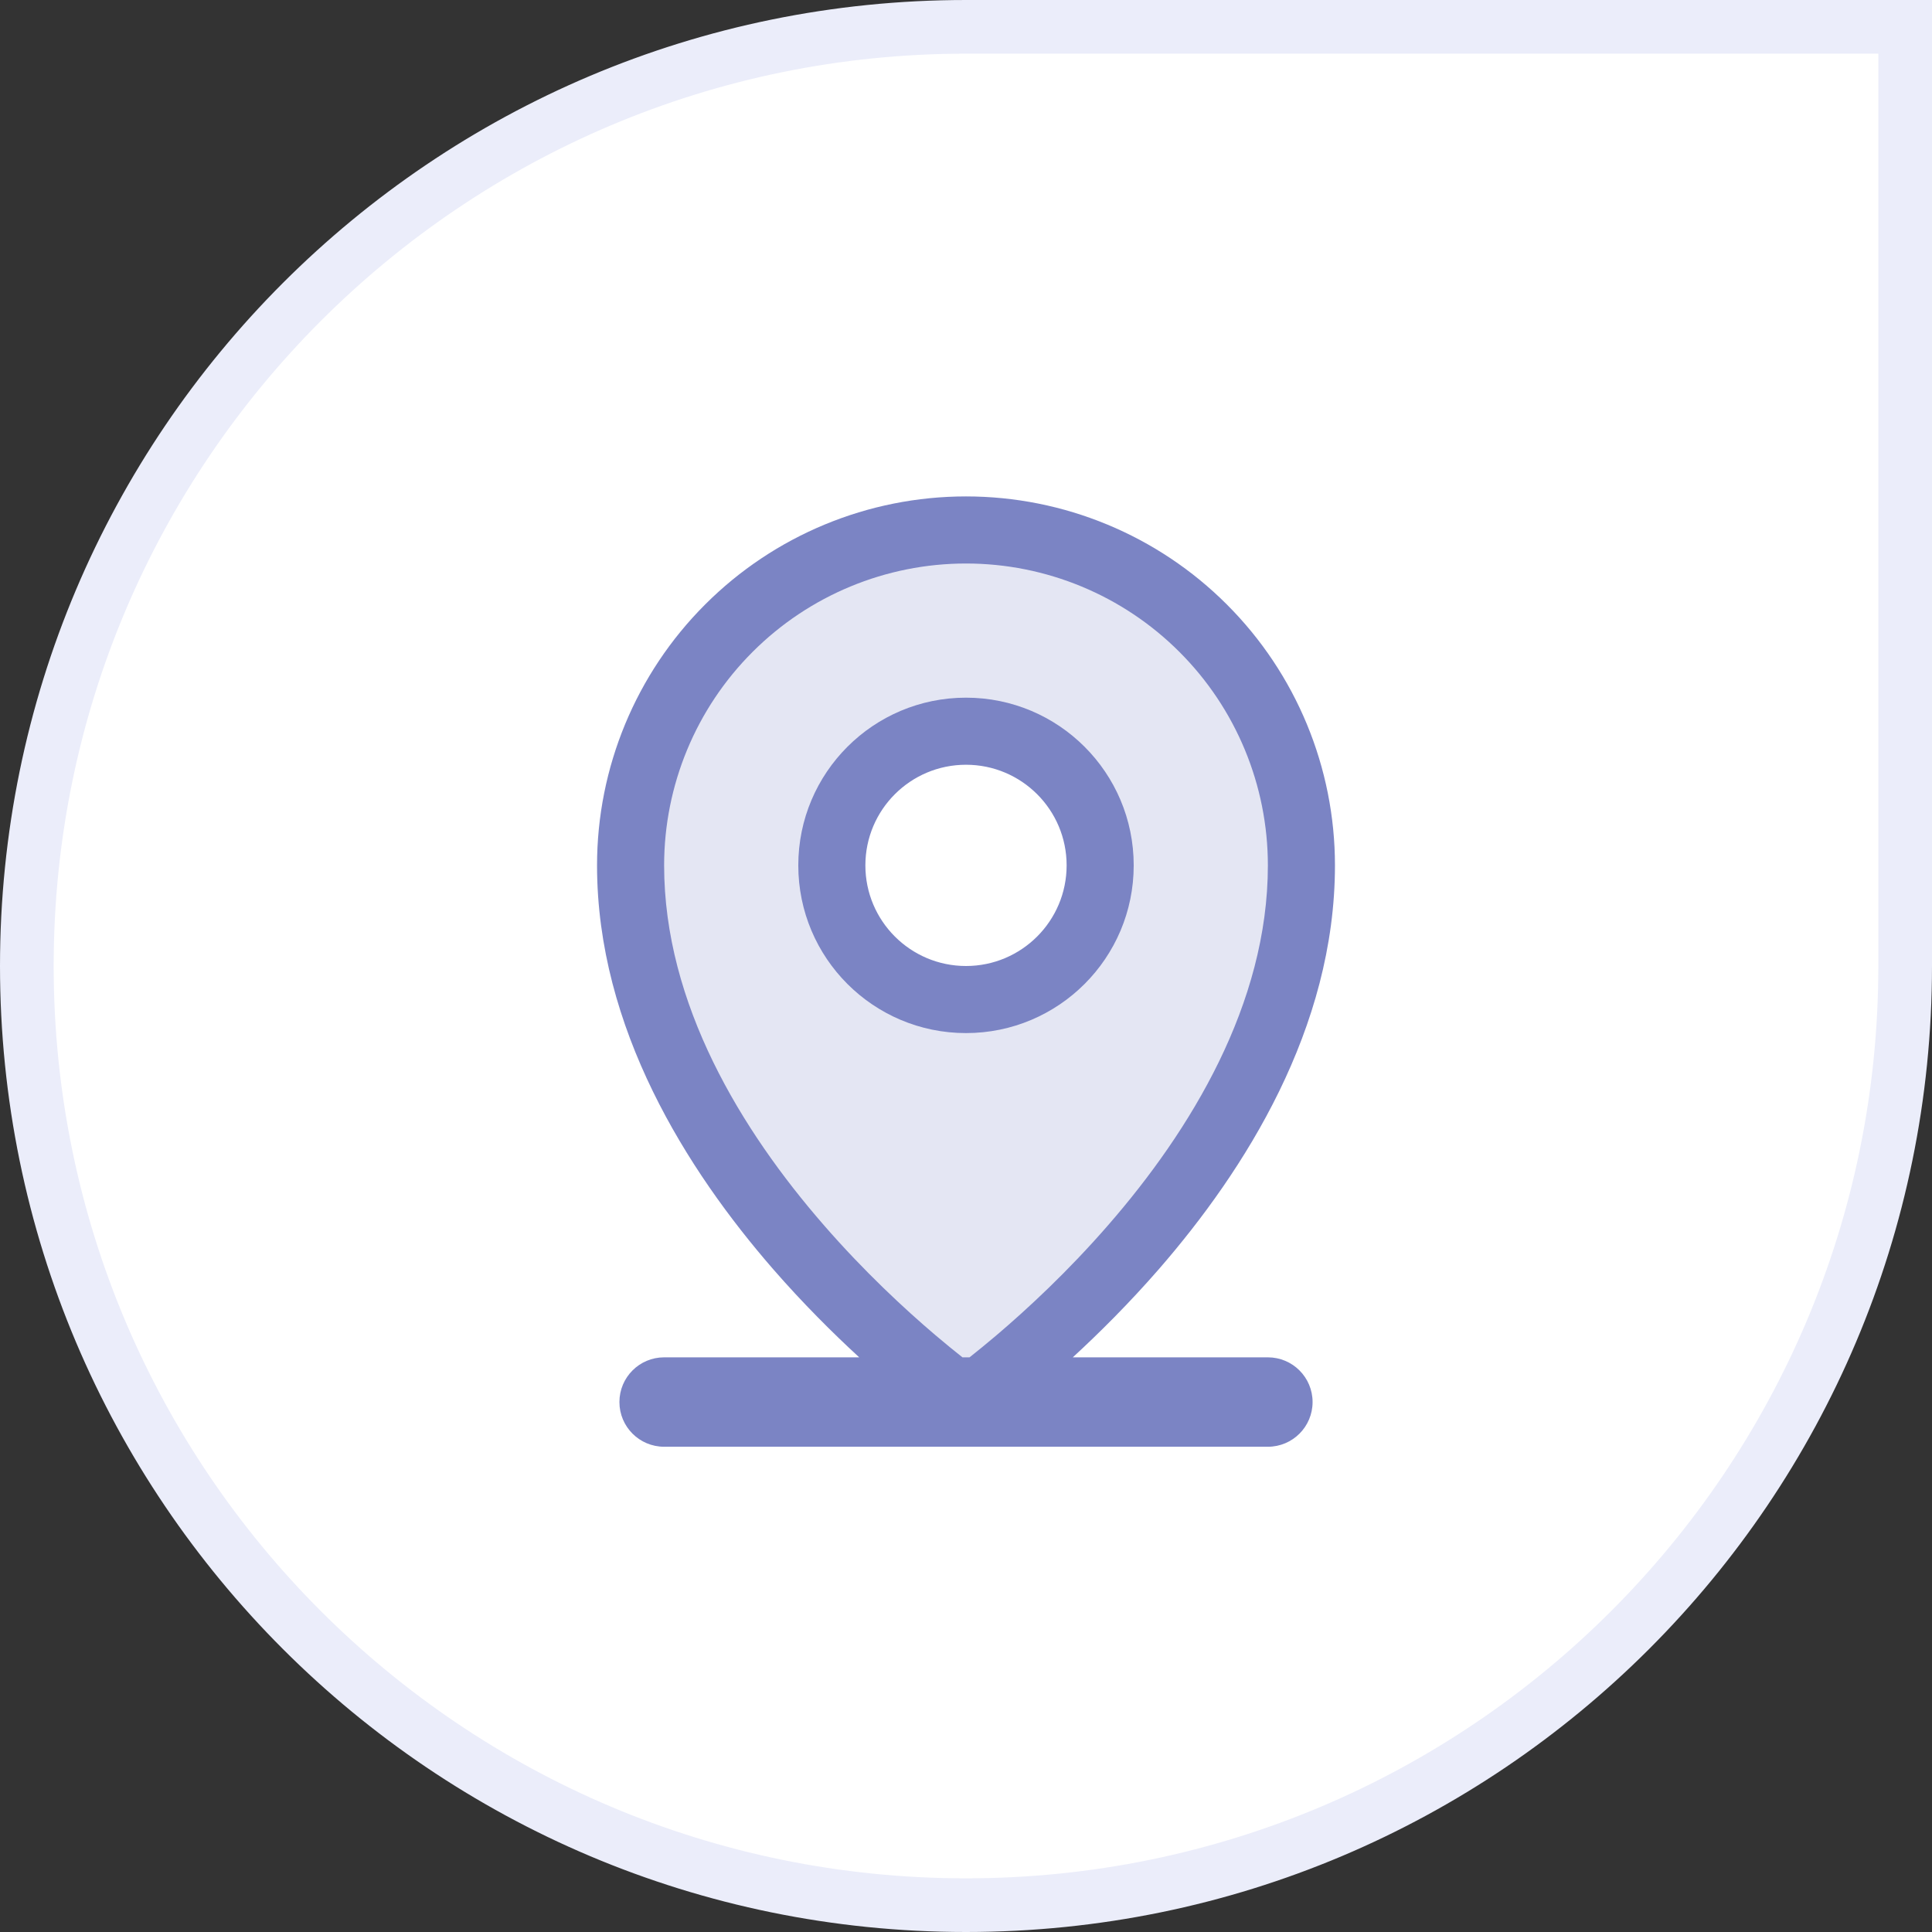 <svg width="36" height="36" viewBox="0 0 36 36" fill="none" xmlns="http://www.w3.org/2000/svg">
<rect x="0" y="0" width="36" height="36" fill="#333333" stroke="none"/>
<path d="M0.5 18C0.5 8.335 8.335 0.5 18 0.5H35.5V18C35.5 27.665 27.665 35.5 18 35.5C8.335 35.5 0.5 27.665 0.5 18Z" fill="white"/>
<path d="M0.5 18C0.5 8.335 8.335 0.5 18 0.5H35.5V18C35.5 27.665 27.665 35.5 18 35.5C8.335 35.5 0.5 27.665 0.5 18Z" stroke="#EBEDFA"/>
<path opacity="0.2" d="M18 9.875C16.342 9.875 14.753 10.534 13.581 11.706C12.409 12.878 11.75 14.467 11.75 16.125C11.75 21.75 18 26.125 18 26.125C18 26.125 24.25 21.75 24.25 16.125C24.25 14.467 23.591 12.878 22.419 11.706C21.247 10.534 19.658 9.875 18 9.875ZM18 18.625C17.506 18.625 17.022 18.478 16.611 18.204C16.2 17.929 15.88 17.538 15.69 17.082C15.501 16.625 15.452 16.122 15.548 15.637C15.645 15.152 15.883 14.707 16.232 14.357C16.582 14.008 17.027 13.77 17.512 13.673C17.997 13.577 18.5 13.626 18.957 13.815C19.413 14.005 19.804 14.325 20.079 14.736C20.353 15.147 20.5 15.63 20.5 16.125C20.5 16.788 20.237 17.424 19.768 17.893C19.299 18.362 18.663 18.625 18 18.625Z" fill="#7B84C4"/>
<path fill-rule="evenodd" clip-rule="evenodd" d="M14.875 16.125C14.875 14.399 16.274 13 18 13C19.726 13 21.125 14.399 21.125 16.125C21.125 17.851 19.726 19.25 18 19.25C16.274 19.25 14.875 17.851 14.875 16.125ZM18 14.25C16.965 14.25 16.125 15.089 16.125 16.125C16.125 17.16 16.965 18 18 18C19.035 18 19.875 17.16 19.875 16.125C19.875 15.089 19.035 14.25 18 14.25Z" fill="#7B84C4"/>
<path fill-rule="evenodd" clip-rule="evenodd" d="M16.01 25.292C15.52 24.841 14.962 24.287 14.403 23.645C12.805 21.806 11.125 19.163 11.125 16.125C11.125 14.302 11.849 12.553 13.139 11.264C14.428 9.974 16.177 9.25 18 9.25C19.823 9.25 21.572 9.974 22.861 11.264C24.151 12.553 24.875 14.302 24.875 16.125C24.875 19.163 23.195 21.806 21.597 23.645C21.038 24.287 20.48 24.841 19.99 25.292H23.625C24.085 25.292 24.458 25.665 24.458 26.125C24.458 26.585 24.085 26.958 23.625 26.958H12.375C11.915 26.958 11.542 26.585 11.542 26.125C11.542 25.665 11.915 25.292 12.375 25.292H16.01ZM14.023 12.148C15.077 11.093 16.508 10.5 18 10.5C19.492 10.5 20.923 11.093 21.977 12.148C23.032 13.202 23.625 14.633 23.625 16.125C23.625 18.712 22.18 21.069 20.653 22.824C19.898 23.693 19.14 24.394 18.572 24.877C18.378 25.042 18.207 25.18 18.066 25.292H17.934C17.793 25.18 17.622 25.042 17.428 24.877C16.86 24.394 16.102 23.693 15.347 22.824C13.82 21.069 12.375 18.712 12.375 16.125C12.375 14.633 12.968 13.202 14.023 12.148Z" fill="#7B84C4"/>
</svg>

